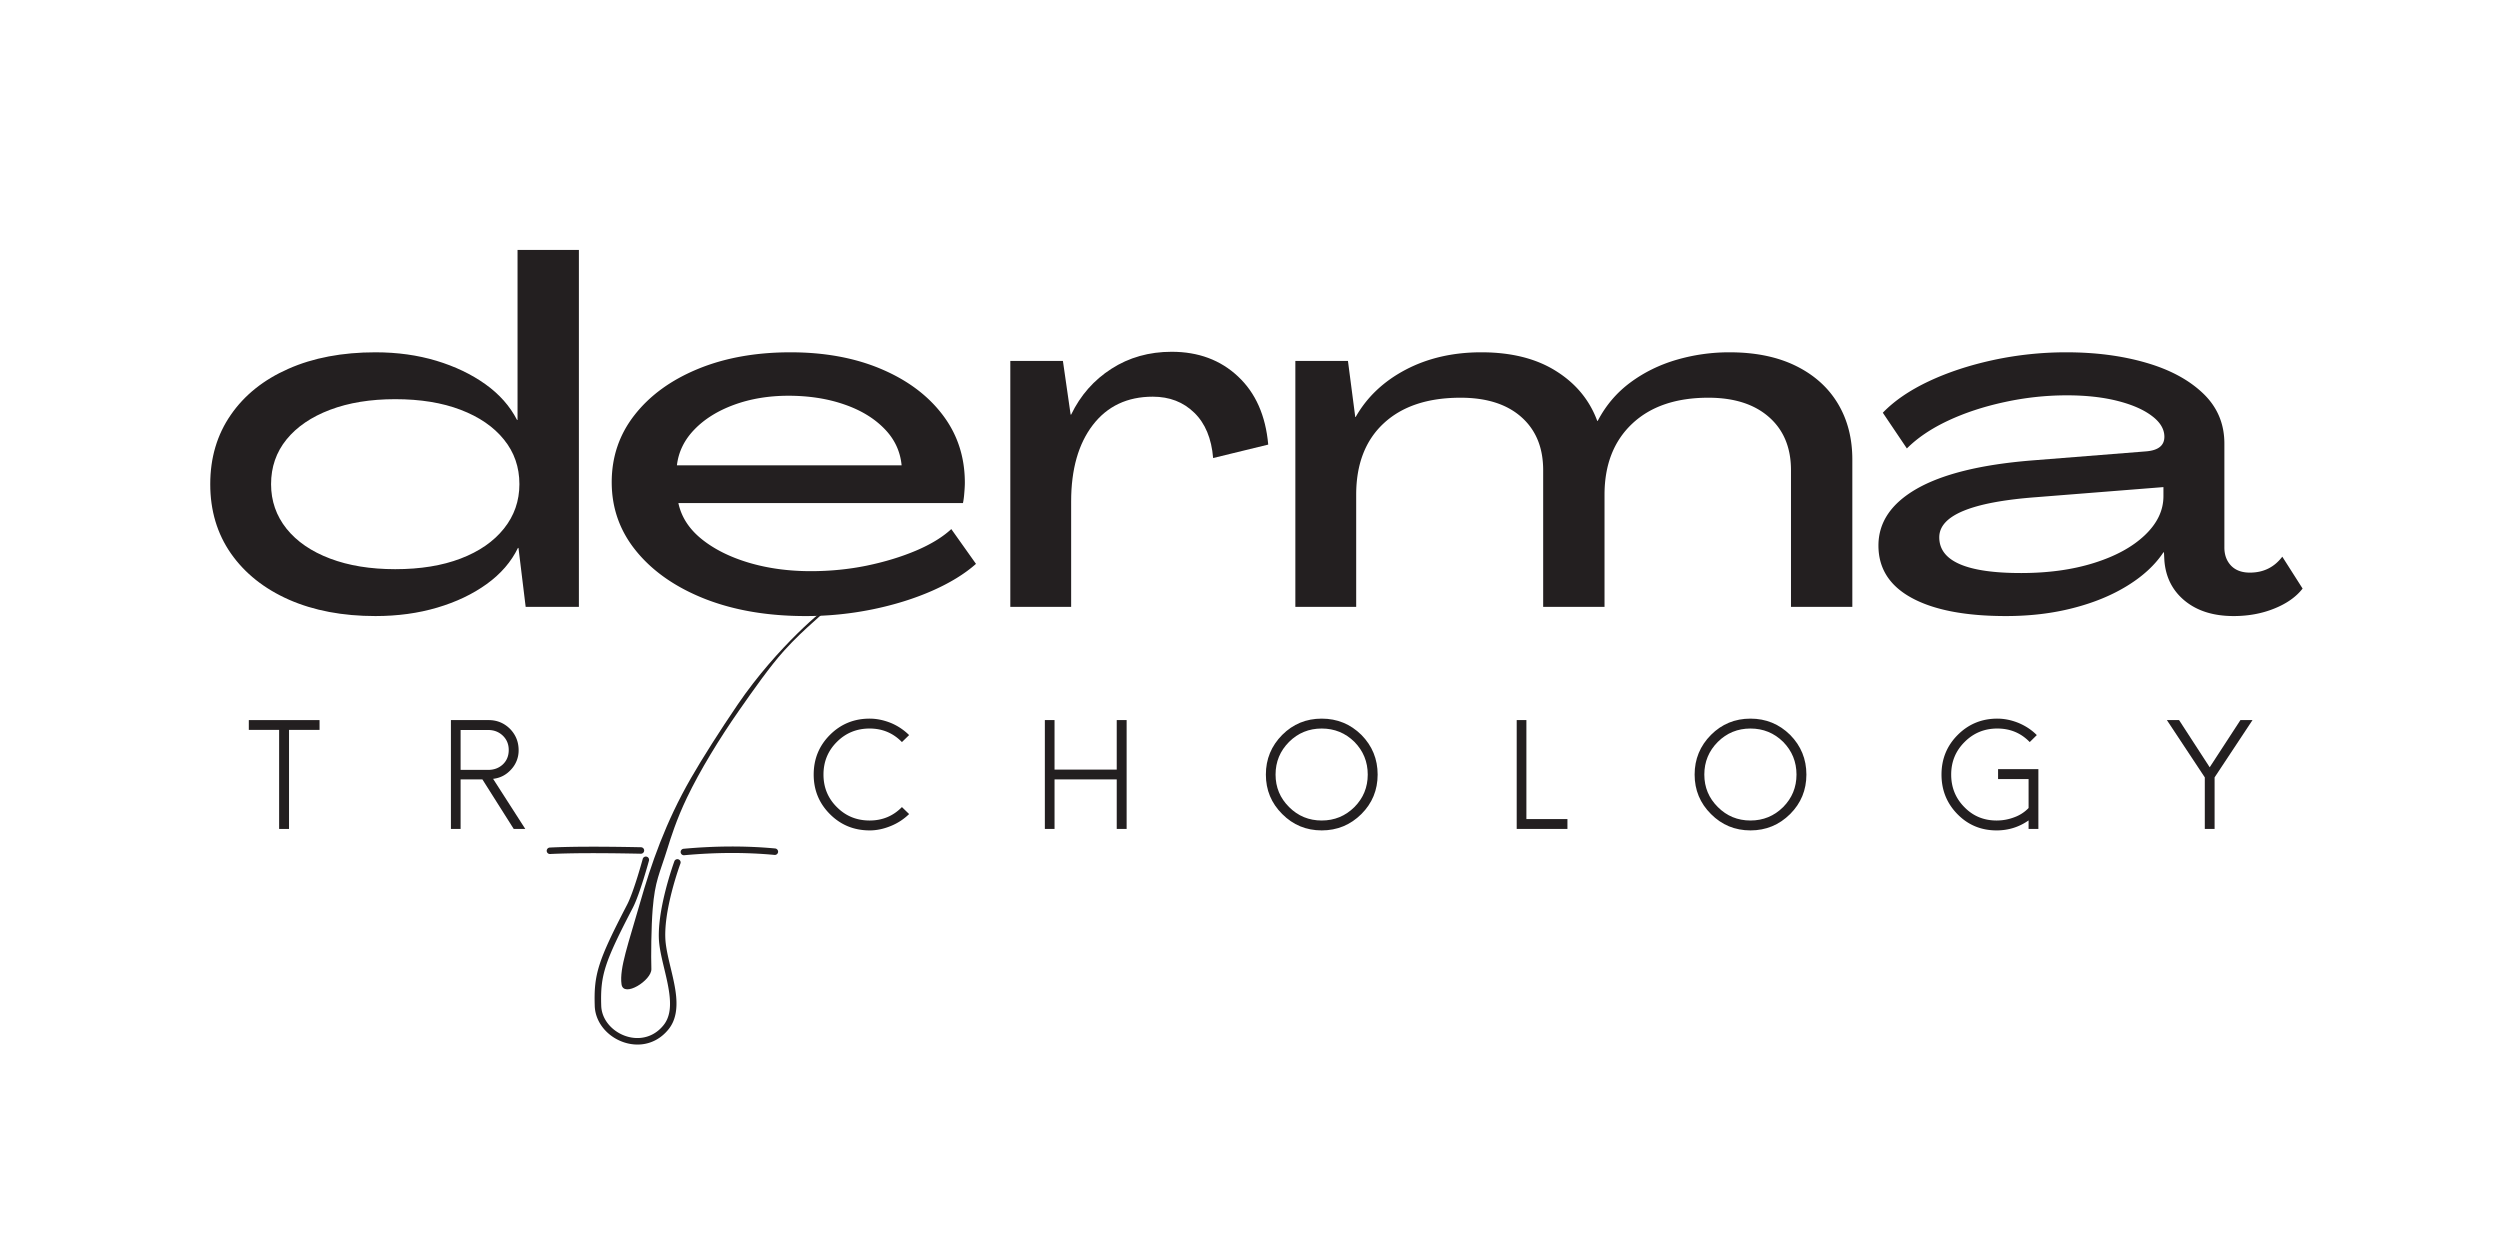 <?xml version="1.0" encoding="UTF-8"?>
<svg data-bbox="31.537 37.487 313.854 119.197" height="250" viewBox="0 0 375 187.5" width="500" xmlns="http://www.w3.org/2000/svg" data-type="color">
    <g>
        <defs>
            <clipPath id="7c95c040-c978-4ba9-9f15-a625b9950fe0">
                <path d="M93 91h30.863v58H93Zm0 0"/>
            </clipPath>
            <clipPath id="9be0c153-8547-4f0c-ae70-5cf3629a6d26">
                <path d="M320 0v36H0V0z"/>
            </clipPath>
            <clipPath id="0aae2b80-e48e-489c-97ec-e2109b694c48">
                <path d="M319 0v74H0V0z"/>
            </clipPath>
        </defs>
        <path fill-rule="evenodd" d="M101.16 129.176s-2.824 7.664-2.265 12.426c.285 2.441 1.316 5.343 1.558 7.941.149 1.602 0 3.086-.918 4.23-1.922 2.387-4.855 2.352-6.926 1.04-1.375-.868-2.375-2.297-2.425-3.965-.145-4.586.48-6.48 4.746-14.696 1.047-2.02 2.422-7.078 2.422-7.078a.486.486 0 0 0-.937-.254s-1.33 4.922-2.349 6.883c-4.398 8.477-5.004 10.445-4.855 15.176.062 1.996 1.238 3.719 2.879 4.758 2.453 1.55 5.93 1.574 8.203-1.258 1.07-1.336 1.3-3.055 1.129-4.926-.242-2.605-1.277-5.516-1.563-7.965-.539-4.59 2.211-11.972 2.211-11.972a.486.486 0 0 0-.91-.34m0 0" fill="#231f20" data-color="1"/>
        <path fill-rule="evenodd" d="M82.516 128.102c2.921-.141 7.222-.176 13.613-.043a.485.485 0 1 0 .02-.973c-6.422-.129-10.747-.098-13.68.047a.487.487 0 0 0-.461.508c.012.27.242.476.508.46m0 0" fill="#231f20" data-color="1"/>
        <path fill-rule="evenodd" d="M102.629 128.285c4.605-.422 9.133-.46 13.555-.047a.49.49 0 0 0 .53-.437.49.49 0 0 0-.44-.531c-4.481-.418-9.067-.38-13.735.046a.49.49 0 0 0-.441.528.49.49 0 0 0 .53.441m0 0" fill="#231f20" data-color="1"/>
        <g clip-path="url(#7c95c040-c978-4ba9-9f15-a625b9950fe0)">
            <path fill-rule="evenodd" d="M124.012 91.29c-.117.597-3.047 2.593-6.438 6.358-2.113 2.348-4.488 5.743-6.699 8.899-2.977 4.258-5.871 9.02-7.824 13.086-1.602 3.332-2.504 6.258-2.895 7.527-1.23 3.977-1.902 4.89-2.254 9.2-.215 2.632-.261 7.14-.195 8.995.059 1.692-4.184 4.364-4.477 2.29-.343-2.41 1.067-6.204 2.747-12.11 1.687-5.914 3.847-12.172 7.671-18.82 1.696-2.953 4.356-7.14 7.012-11.04 5.957-8.737 13.438-14.84 13.352-14.386m0 0" fill="#231f20" data-color="1"/>
        </g>
        <g clip-path="url(#9be0c153-8547-4f0c-ae70-5cf3629a6d26)" transform="translate(36 97)">
            <path d="M11.932 11.014v1.469H7.354v14.859H5.869v-14.86H1.322v-1.468Zm0 0" fill="#231f20" data-color="1"/>
            <path d="m37.965 19.826 4.828 7.516H41.06l-4.703-7.437H33.09v7.437h-1.453V11.014h5.657q1.874 0 3.203 1.312 1.296 1.33 1.297 3.203a4.16 4.16 0 0 1-1.094 2.86c-.742.836-1.653 1.312-2.735 1.437m-4.875-1.343h4.141q1.326 0 2.219-.844c.57-.55.86-1.266.86-2.14q0-1.296-.892-2.157-.891-.844-2.187-.844h-4.14Zm0 0" fill="#231f20" data-color="1"/>
            <path d="M94.445 27.56q-3.516 0-5.953-2.437c-1.625-1.625-2.438-3.601-2.438-5.937q0-3.516 2.438-5.953t5.953-2.438q1.575 0 3.203.656a8.6 8.6 0 0 1 2.719 1.813l-1.078 1.047q-1.971-2.03-4.844-2.032-2.907.001-4.906 2-2.016 2.003-2.016 4.907 0 2.893 2.016 4.89 1.998 2.002 4.906 2 2.873 0 4.844-2.015l1.078 1.047a8.5 8.5 0 0 1-2.719 1.78q-1.628.674-3.203.673m0 0" fill="#231f20" data-color="1"/>
            <path d="M131.51 11.014h1.484v16.328h-1.484v-7.437h-9.329v7.437h-1.453V11.014h1.453v7.422h9.329Zm0 0" fill="#231f20" data-color="1"/>
            <path d="M162.256 27.56q-3.486.001-5.922-2.452-2.454-2.437-2.453-5.922-.001-3.48 2.453-5.953 2.436-2.438 5.922-2.438 3.48 0 5.953 2.438 2.437 2.472 2.437 5.953 0 3.485-2.437 5.922-2.473 2.453-5.953 2.453m0-1.484q2.871 0 4.906-2.015 1.999-2.016 2-4.875-.001-2.872-2-4.907-2.034-1.999-4.906-2-2.876.001-4.891 2-2.032 2.035-2.031 4.907-.001 2.859 2.03 4.875 2.016 2.015 4.892 2.015m0 0" fill="#231f20" data-color="1"/>
            <path d="M192.96 25.858h6.156v1.484h-7.61V11.014h1.453Zm0 0" fill="#231f20" data-color="1"/>
            <path d="M226.569 27.56q-3.486.001-5.922-2.452-2.454-2.437-2.453-5.922-.001-3.48 2.453-5.953 2.436-2.438 5.922-2.438 3.48 0 5.953 2.438 2.437 2.472 2.437 5.953 0 3.485-2.437 5.922-2.473 2.453-5.953 2.453m0-1.484q2.871 0 4.906-2.015 1.999-2.016 2-4.875-.001-2.872-2-4.907-2.034-1.999-4.906-2-2.876.001-4.891 2-2.032 2.035-2.031 4.907-.001 2.859 2.03 4.875 2.016 2.015 4.892 2.015m0 0" fill="#231f20" data-color="1"/>
            <path d="M263.71 18.373h6.047v8.969h-1.469v-1.281q-2.143 1.5-4.797 1.5-3.485 0-5.875-2.438c-1.594-1.625-2.39-3.601-2.39-5.937q0-3.516 2.437-5.953t5.938-2.438q1.592 0 3.203.656 1.593.675 2.718 1.813l-1.062 1.047c-1.305-1.352-2.922-2.032-4.86-2.032q-2.894.001-4.89 2-2.033 2.003-2.031 4.907-.001 2.893 1.984 4.89 1.95 2.002 4.828 2 1.388.002 2.688-.5a5.54 5.54 0 0 0 2.109-1.375v-4.343h-4.578Zm0 0" fill="#231f20" data-color="1"/>
            <path d="m301.876 11.014-5.687 8.594v7.734h-1.469v-7.734l-5.687-8.594h1.828l4.593 7.078 4.61-7.078Zm0 0" fill="#231f20" data-color="1"/>
        </g>
        <g clip-path="url(#0aae2b80-e48e-489c-97ec-e2109b694c48)" transform="translate(28 36)">
            <path d="M28.319 56.408c-4.93 0-9.25-.82-12.97-2.453q-5.578-2.468-8.702-6.922-3.111-4.465-3.11-10.406-.002-5.937 3.078-10.39 3.077-4.466 8.657-6.923 5.576-2.467 13.047-2.468 4.919 0 9.125 1.265 4.2 1.266 7.359 3.516 3.154 2.252 4.75 5.36h.078v-25.5h9.203v53.546H50.85l-1.078-8.844h-.078q-1.519 3.128-4.672 5.407-3.16 2.283-7.438 3.546-4.266 1.266-9.266 1.266m2.968-7.031q5.654 0 9.813-1.594 4.17-1.592 6.484-4.484 2.327-2.906 2.328-6.672 0-3.844-2.328-6.703-2.313-2.86-6.484-4.453-4.16-1.594-9.813-1.594-5.578 0-9.781 1.594-4.206 1.593-6.531 4.453-2.314 2.859-2.313 6.703 0 3.766 2.313 6.672 2.324 2.893 6.531 4.484 4.202 1.594 9.781 1.594m0 0" fill="#231f20" data-color="1"/>
            <path d="M92.82 56.408q-8.484 0-15.047-2.562c-4.367-1.72-7.793-4.086-10.281-7.11-2.493-3.02-3.735-6.488-3.735-10.406q0-5.718 3.438-10.094 3.436-4.39 9.484-6.89 6.061-2.499 13.89-2.5 7.689.001 13.594 2.5 5.907 2.5 9.235 6.89 3.328 4.377 3.328 10.172 0 .582-.078 1.484-.064.907-.203 1.563H73.757q.657 3.111 3.469 5.39 2.825 2.285 7.11 3.563 4.276 1.266 9.28 1.266 4.343.001 8.391-.828 4.062-.845 7.39-2.25 3.34-1.419 5.298-3.235l3.703 5.219q-2.532 2.25-6.563 4.031-4.02 1.77-8.906 2.781a49.7 49.7 0 0 1-10.11 1.016m-19.281-22.61h33.703q-.3-3.186-2.625-5.53c-1.543-1.57-3.559-2.782-6.047-3.626q-3.72-1.278-8.297-1.28-4.423 0-8.125 1.343-3.691 1.348-5.969 3.703-2.284 2.345-2.64 5.39m0 0" fill="#231f20" data-color="1"/>
            <path d="M147.75 16.767c4.008 0 7.329 1.235 9.954 3.704q3.95 3.69 4.53 10.218l-8.265 2.016q-.362-4.406-2.828-6.797-2.456-2.404-6.219-2.406-5.736.001-9 4.25-3.251 4.236-3.25 11.484v15.797h-9.125v-36.89h7.89l1.157 8.046h.078q2.092-4.342 6.047-6.875c2.633-1.695 5.645-2.547 9.031-2.547m0 0" fill="#231f20" data-color="1"/>
            <path d="M166.303 55.033v-36.89h7.89l1.095 8.406h.062q2.542-4.482 7.5-7.094 4.97-2.608 11.344-2.61 6.733.001 11.187 2.797 4.467 2.785 6.203 7.485h.079q1.81-3.467 4.89-5.75 3.078-2.28 6.922-3.406a28.2 28.2 0 0 1 7.969-1.125c3.863 0 7.172.68 9.922 2.03q4.138 2.035 6.312 5.657 2.17 3.61 2.172 8.39v22.11h-9.203V34.517c0-3.375-1.102-6.023-3.297-7.953q-3.299-2.906-9.094-2.906-7.314.001-11.453 3.922-4.125 3.908-4.125 10.64v16.813h-9.203V34.517c0-3.375-1.09-6.023-3.266-7.953-2.18-1.937-5.218-2.906-9.125-2.906q-7.395 0-11.53 3.844-4.125 3.83-4.126 10.719v16.812Zm0 0" fill="#231f20" data-color="1"/>
            <path d="M272.891 56.408q-9.128 0-14.125-2.719c-3.336-1.812-5-4.43-5-7.86 0-3.476 1.914-6.316 5.75-8.515 3.844-2.195 9.535-3.61 17.078-4.234l17.313-1.375q2.749-.218 2.75-2.188c0-1.156-.633-2.203-1.89-3.14q-1.877-1.419-5.173-2.25-3.298-.827-7.562-.828c-3.149 0-6.266.34-9.36 1.015-3.093.668-5.914 1.594-8.453 2.782q-3.797 1.781-6.187 4.171l-3.61-5.359q2.592-2.685 6.907-4.719 4.311-2.027 9.671-3.187a52 52 0 0 1 10.954-1.156q6.591.002 11.953 1.562c3.57 1.031 6.422 2.563 8.547 4.594 2.132 2.031 3.203 4.543 3.203 7.531v15.594q-.001 1.657 1 2.718 1.013 1.049 2.828 1.047c2.031 0 3.648-.797 4.86-2.39l3.046 4.781q-1.454 1.875-4.25 3-2.781 1.125-6.11 1.125-4.5-.001-7.296-2.281-2.785-2.28-3.078-6.047l-.063-1.234h-.078q-1.875 2.83-5.39 5-3.516 2.174-8.157 3.359-4.64 1.202-10.078 1.203m2.25-6.453q6.153.001 10.969-1.516 4.827-1.513 7.61-4.156 2.795-2.656 2.796-5.844v-1.375l-19.125 1.516q-14.501 1.094-14.5 6.016-.001 5.36 12.25 5.359m0 0" fill="#231f20" data-color="1"/>
        </g>
    </g>
</svg>

